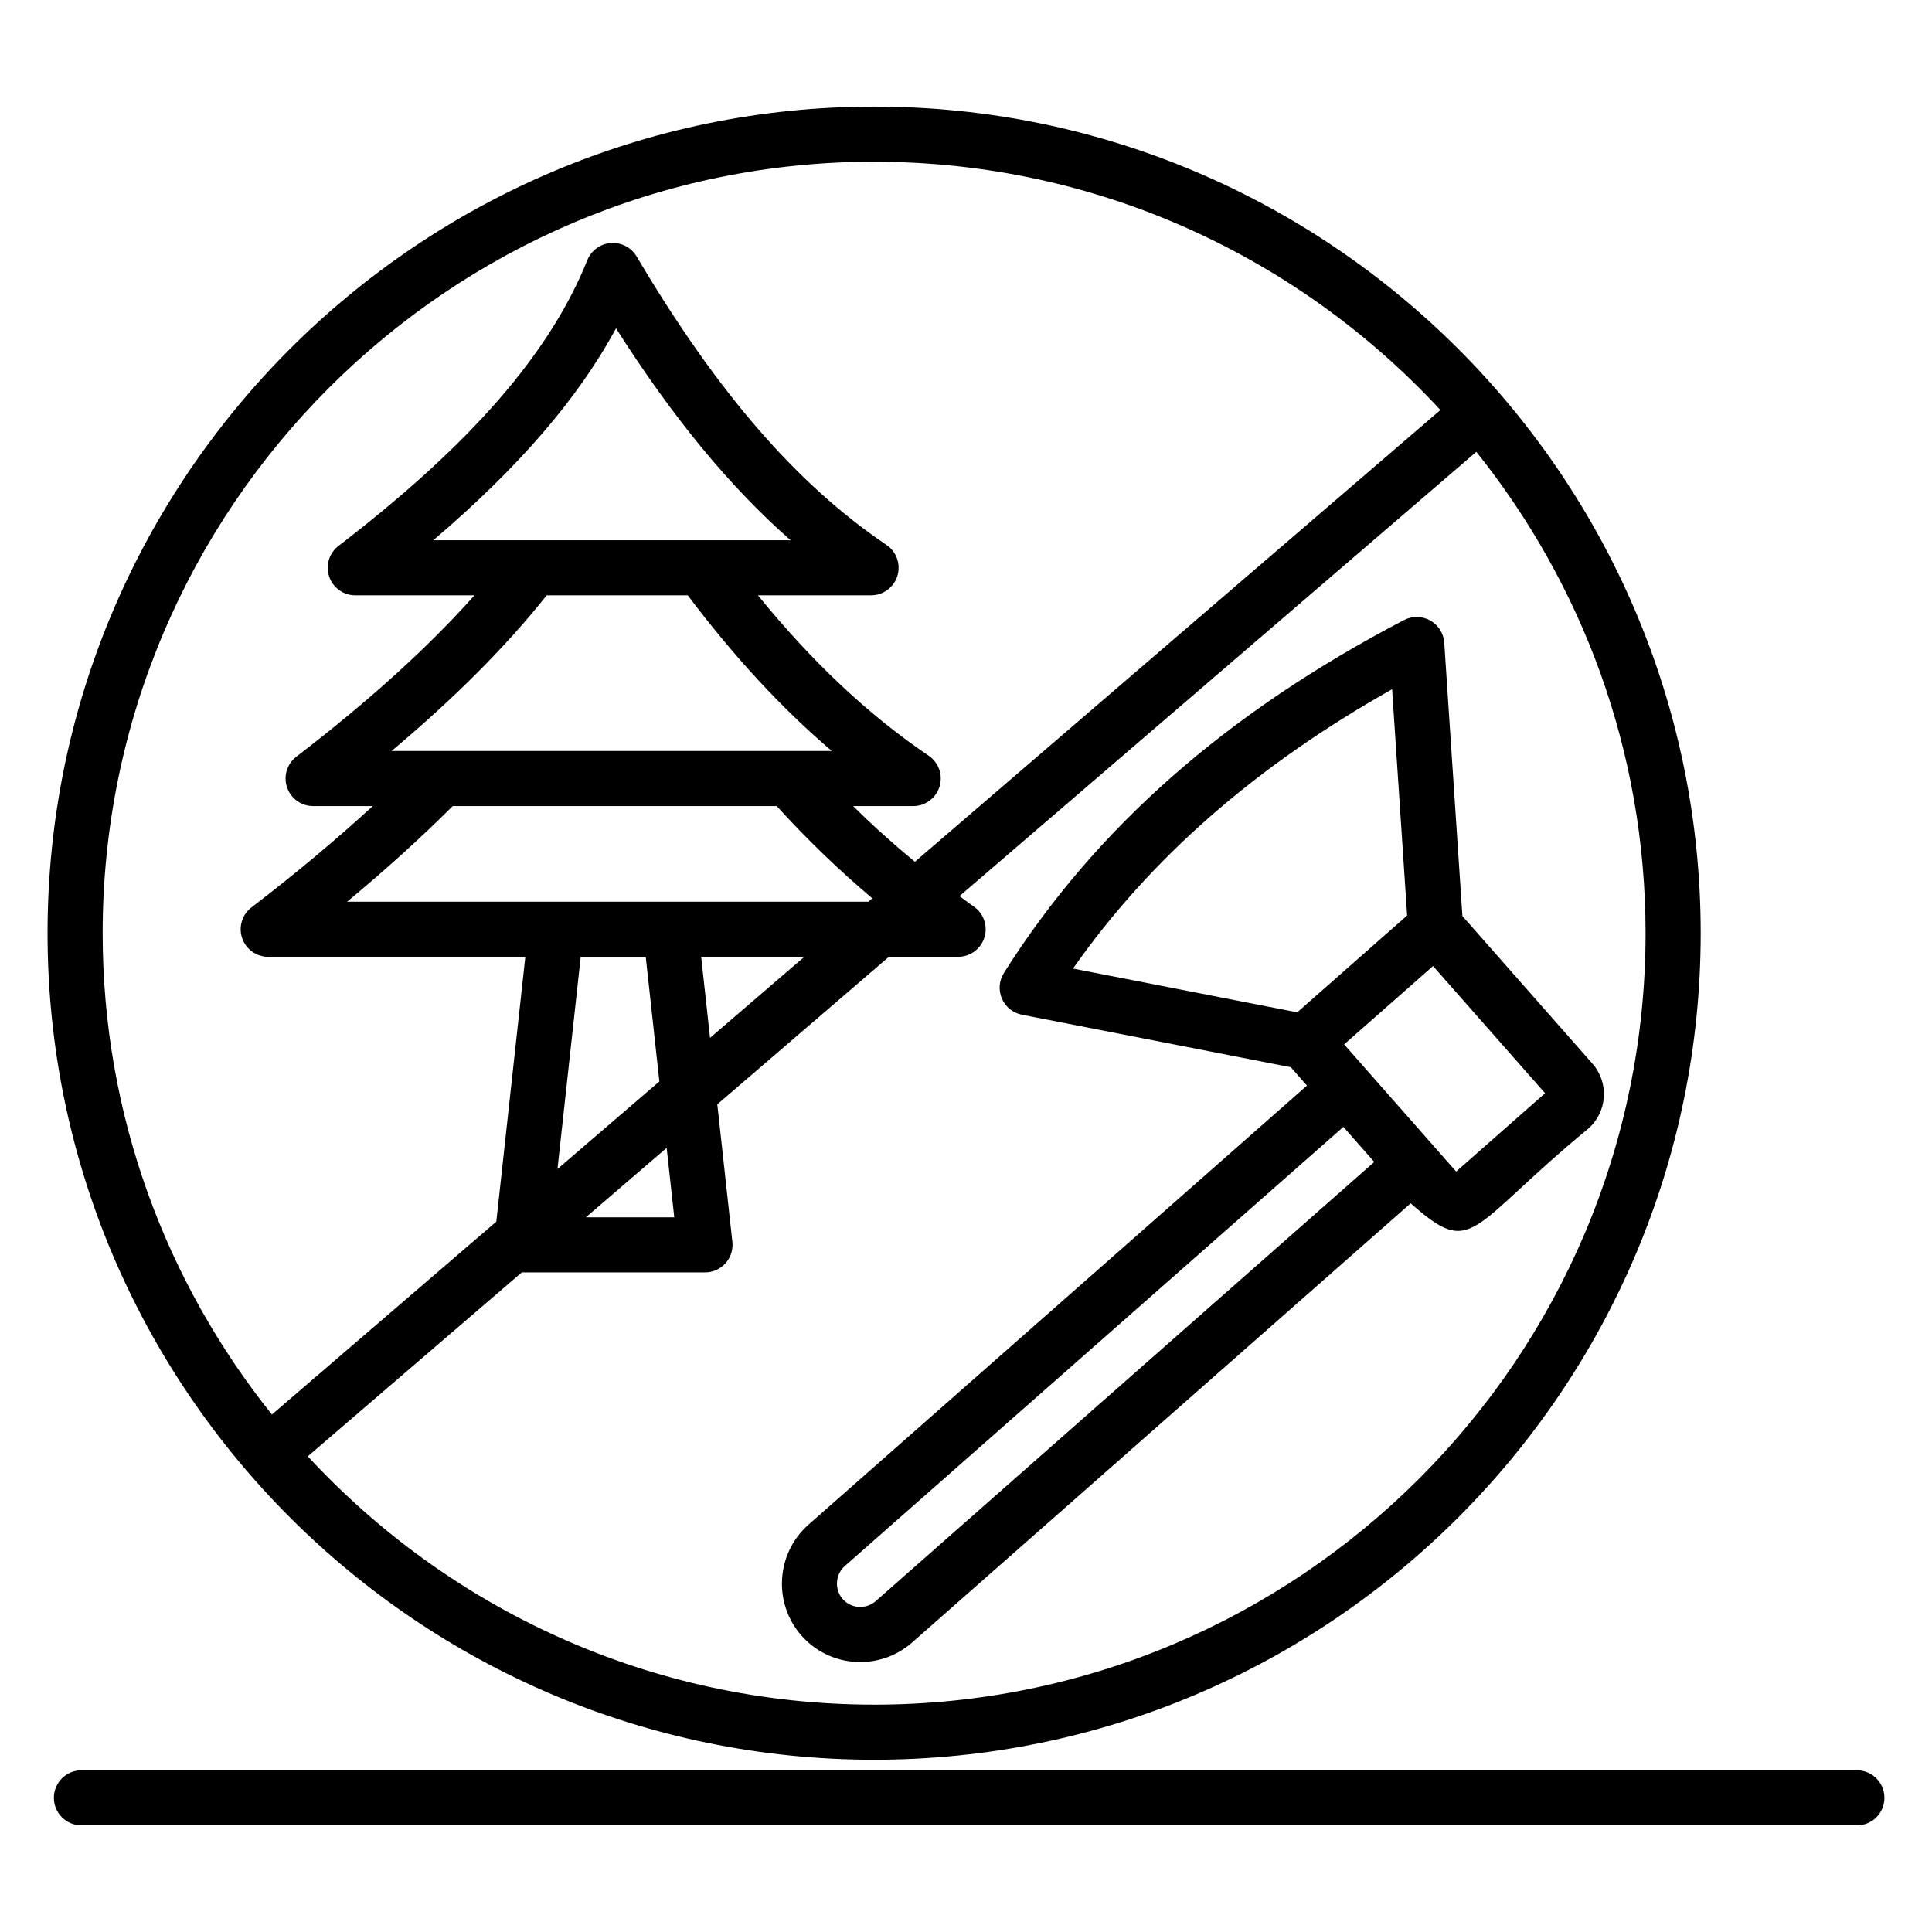 <?xml version="1.0" encoding="UTF-8"?>
<!-- Uploaded to: SVG Find, www.svgrepo.com, Generator: SVG Find Mixer Tools -->
<svg fill="#000000" width="800px" height="800px" version="1.1" viewBox="144 144 512 512" xmlns="http://www.w3.org/2000/svg">
 <g>
  <path d="m636.09 613.14h-470.51c-4.035 0-7.301 3.266-7.301 7.301s3.266 7.301 7.301 7.301h470.51c4.035 0 7.301-3.266 7.301-7.301s-3.266-7.301-7.305-7.301z"/>
  <path d="m375.65 610.35c120.78 0 219.05-98.266 219.05-219.05s-98.266-219.05-219.05-219.05-219.05 98.266-219.05 219.05 98.262 219.05 219.05 219.05zm0-14.605c-59.27 0-112.7-25.375-150.08-65.801l56.703-48.742h48.555c2.074 0 4.051-0.883 5.434-2.426 1.391-1.547 2.055-3.609 1.824-5.668l-3.992-36.453 45.477-39.094h18.34c3.203 0 6.031-2.09 6.981-5.156 0.941-3.059-0.223-6.383-2.875-8.188-1.258-0.855-2.492-1.844-3.742-2.738l136.97-117.74c28.027 34.996 44.848 79.34 44.848 127.56 0.004 112.73-91.711 204.45-204.44 204.45zm-90.328-308.58h-26.496c22.566-19.223 38.348-37.52 48.43-56.152 14.973 23.574 30.07 41.922 46.254 56.152h-68.188zm3.559 14.602h37.391c12.242 16.266 24.852 29.898 38.148 41.25h-116.65c16.762-14.082 30.324-27.695 41.113-41.25zm60.949 55.852c8.164 8.977 16.648 17.117 25.344 24.453l-1.031 0.887-138.16 0.004c10.289-8.527 19.543-16.914 27.988-25.34zm7.324 39.945-24.988 21.48-2.352-21.48zm-42.027 0.016 3.613 33.008-27.004 23.215 6.16-56.219zm7.559 69.023h-23.426l21.41-18.402zm52.965-279.74c59.266 0 112.7 25.371 150.07 65.797l-139.27 119.72c-5.543-4.578-11.016-9.453-16.363-14.762h15.922c3.207 0 6.039-2.098 6.981-5.164 0.941-3.066-0.227-6.391-2.887-8.188-15.988-10.82-30.875-24.84-45.242-42.504h29.977c3.207 0 6.039-2.098 6.981-5.164 0.941-3.074-0.234-6.394-2.894-8.191-23.801-16.078-44.844-40.371-66.219-76.453-1.41-2.394-4.07-3.731-6.84-3.559-2.766 0.215-5.184 1.977-6.219 4.555-9.969 24.77-30.918 48.828-65.941 75.719-2.481 1.902-3.473 5.176-2.469 8.137 1.004 2.965 3.785 4.957 6.918 4.957h31.59c-12.34 13.836-27.879 27.93-47.203 42.762-2.481 1.902-3.481 5.176-2.473 8.137 1.004 2.965 3.785 4.957 6.918 4.957h15.793c-9.598 8.812-20.164 17.68-32.129 26.848-2.488 1.902-3.488 5.176-2.481 8.145 1.004 2.961 3.785 4.957 6.918 4.957h68.129l-7.688 70.176-59.469 51.121c-28.035-35-44.855-79.34-44.855-127.56 0-112.73 91.711-204.45 204.45-204.45z"/>
  <path d="m531.55 386.76-4.812-72.445c-0.164-2.461-1.562-4.676-3.715-5.883-2.144-1.203-4.777-1.242-6.953-0.105-47.195 24.656-81.879 55.246-106.03 93.516-1.285 2.039-1.484 4.586-0.527 6.797 0.957 2.211 2.938 3.809 5.305 4.269l71.254 13.914 4.285 4.863-132.12 116.38c-8.578 7.602-9.406 20.77-1.855 29.363 7.527 8.562 20.691 9.453 29.34 1.848 0 0 0.008 0 0.008-0.008l132.12-116.38c16.73 14.879 15.219 6.426 47.086-19.809 5.035-4.43 5.527-12.137 1.09-17.191zm-18.629-60.109 3.984 59.969-29.129 25.656-59.418-11.602c20.559-29.289 48.375-53.633 84.562-74.023zm-136.85 241.66c-2.566 2.246-6.481 2.019-8.727-0.527-2.262-2.566-2.004-6.516 0.555-8.785l132.11-116.36c0.645 0.73 8.828 10.016 8.184 9.285zm153.82-113.84c-0.668-0.758-20.309-23.055-19.055-21.633l-10.629-12.066c0.73-0.645 25.094-22.105 23.566-20.758l29.684 33.699z"/>
 </g>
</svg>